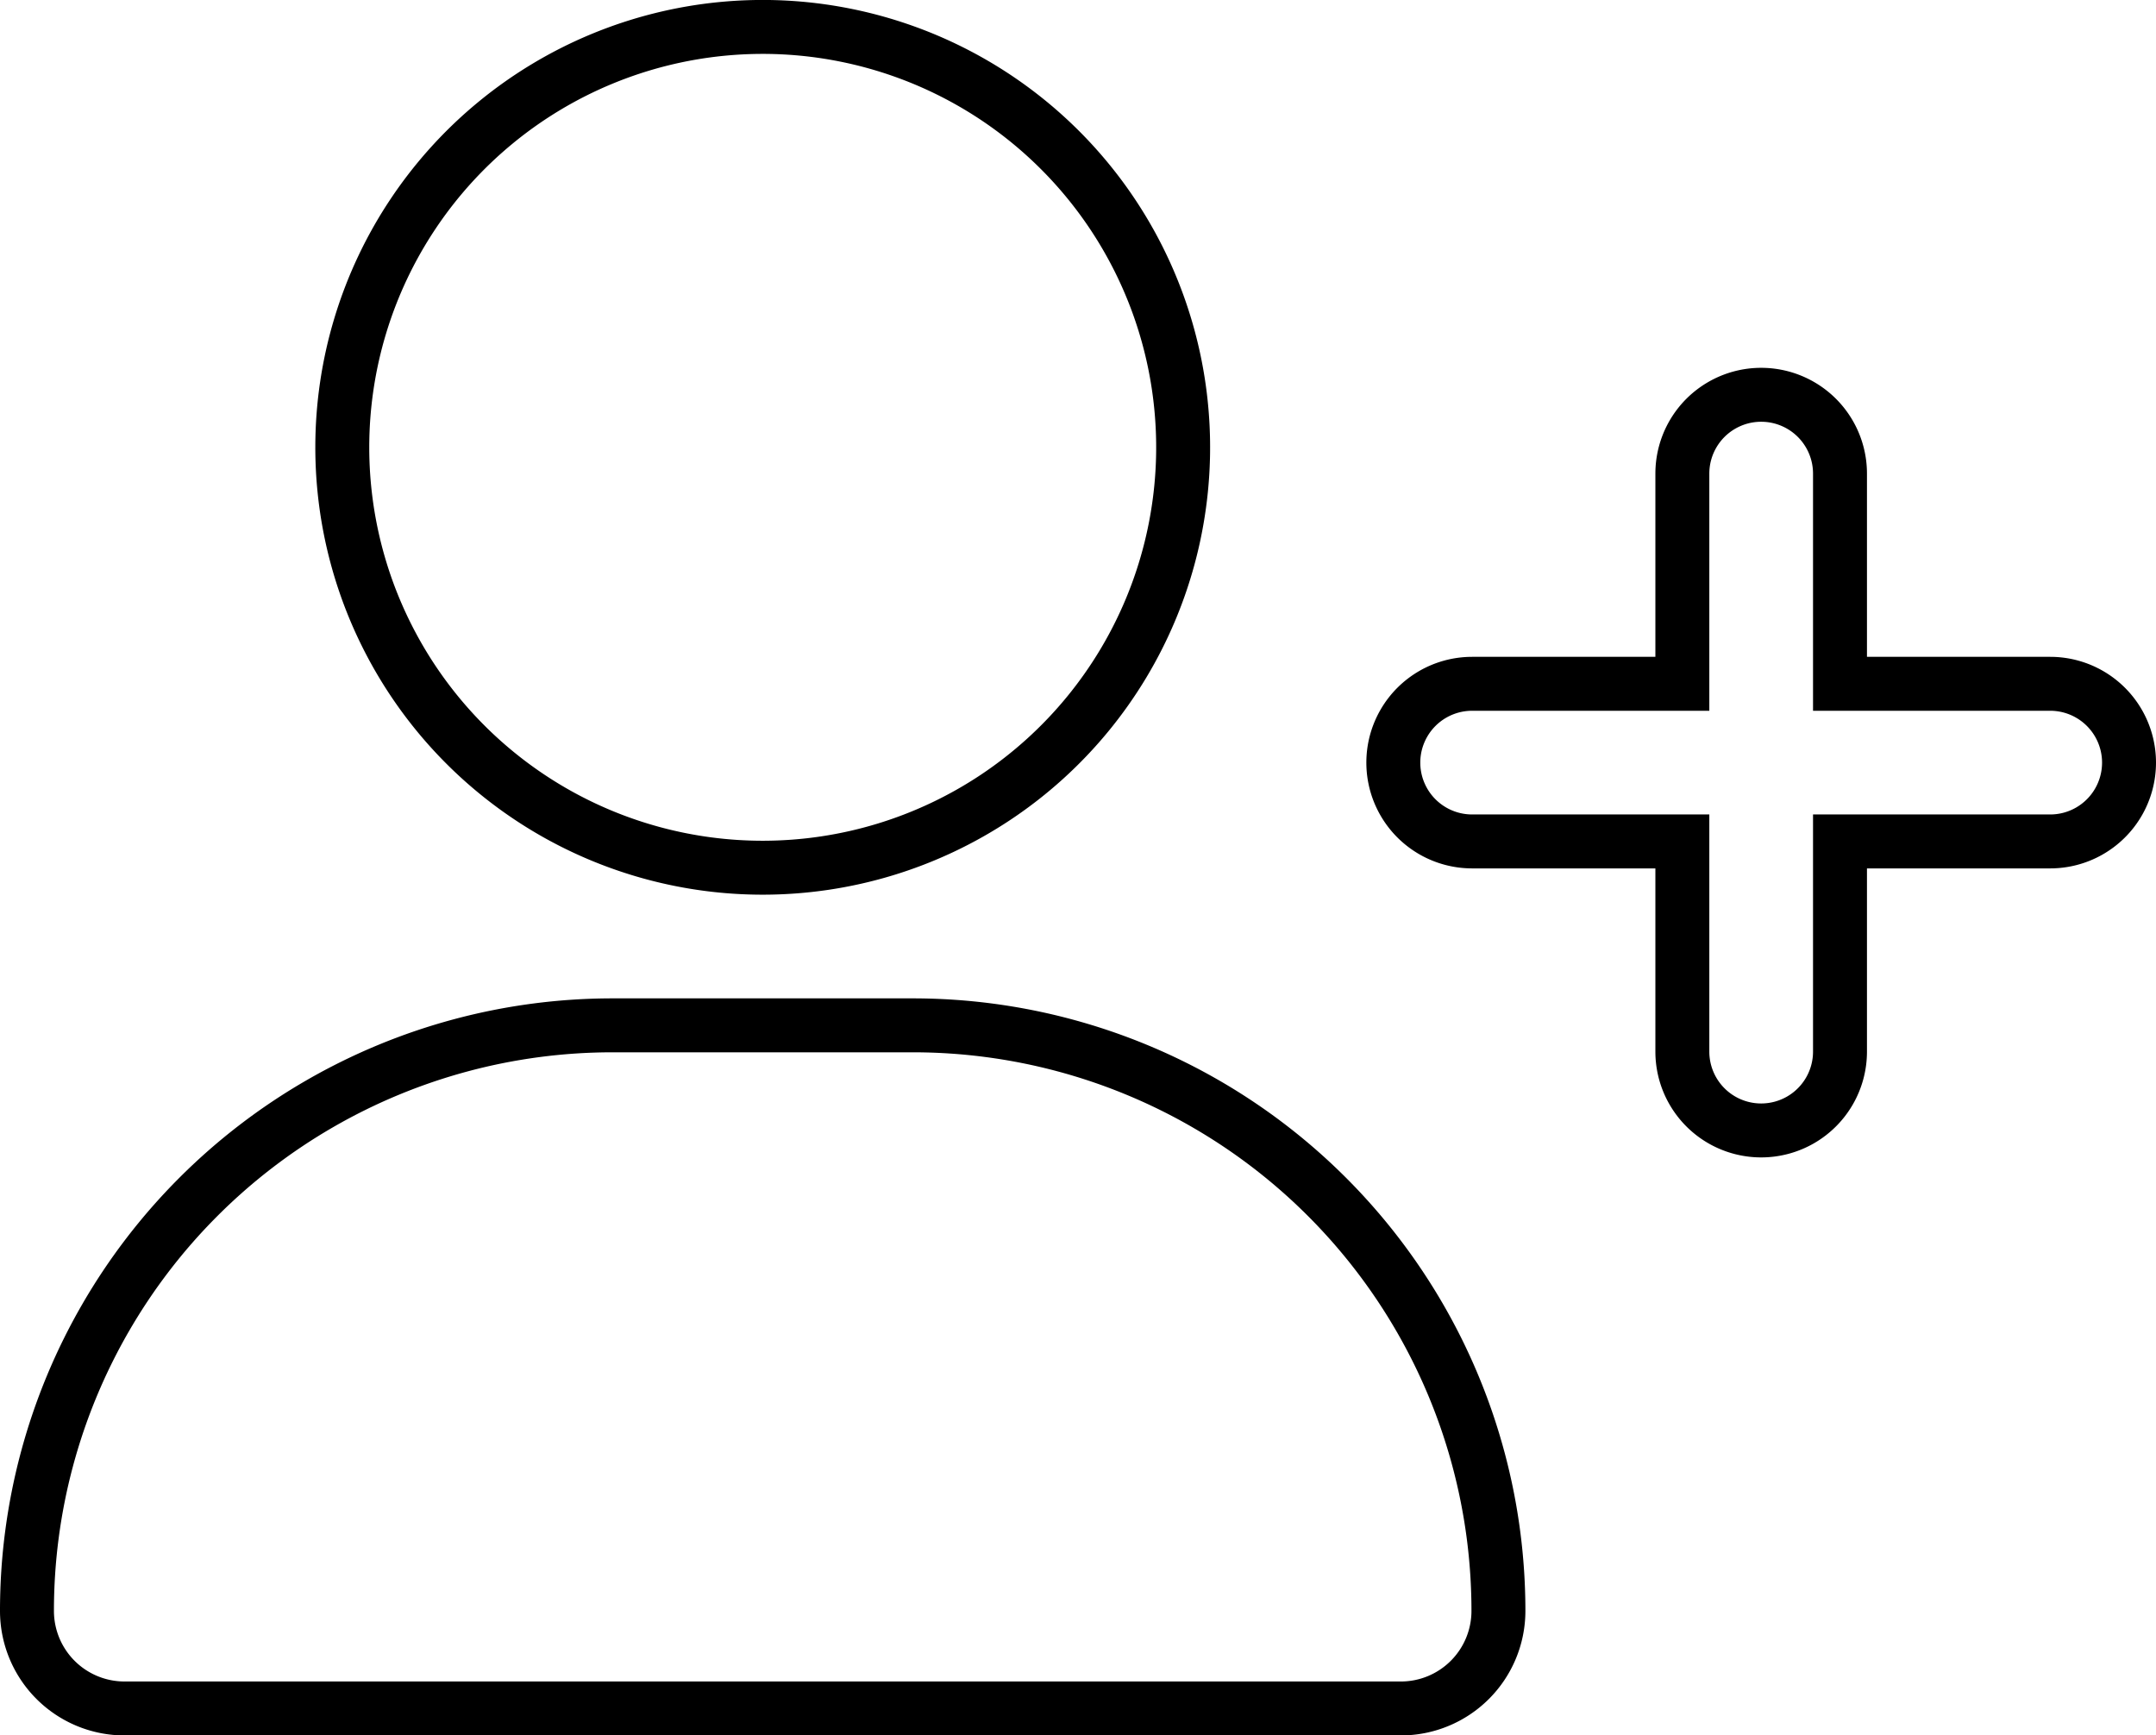 <svg id="Layer_1" data-name="Layer 1" xmlns="http://www.w3.org/2000/svg" viewBox="0 0 599.58 482.66"><defs><style>.cls-1{fill:none;stroke:#000;stroke-miterlimit:10;stroke-width:15px;}</style></defs><path class="cls-1" d="M115.4,139.08A116.92,116.92,0,1,1,232.31,256,116.91,116.91,0,0,1,115.4,139.08ZM27.71,462.7A162.83,162.83,0,0,1,190.57,299.84h83.49A162.83,162.83,0,0,1,436.92,462.7a27.13,27.13,0,0,1-27.13,27.13h-355A27.13,27.13,0,0,1,27.71,462.7ZM488.07,307.15V248.69H429.61a21.92,21.92,0,0,1,0-43.84h58.46V146.39a21.92,21.92,0,1,1,43.84,0v58.46h58.46a21.92,21.92,0,0,1,0,43.84H531.91v58.46a21.92,21.92,0,1,1-43.84,0Z" transform="translate(-20.21 -14.67)"/></svg>